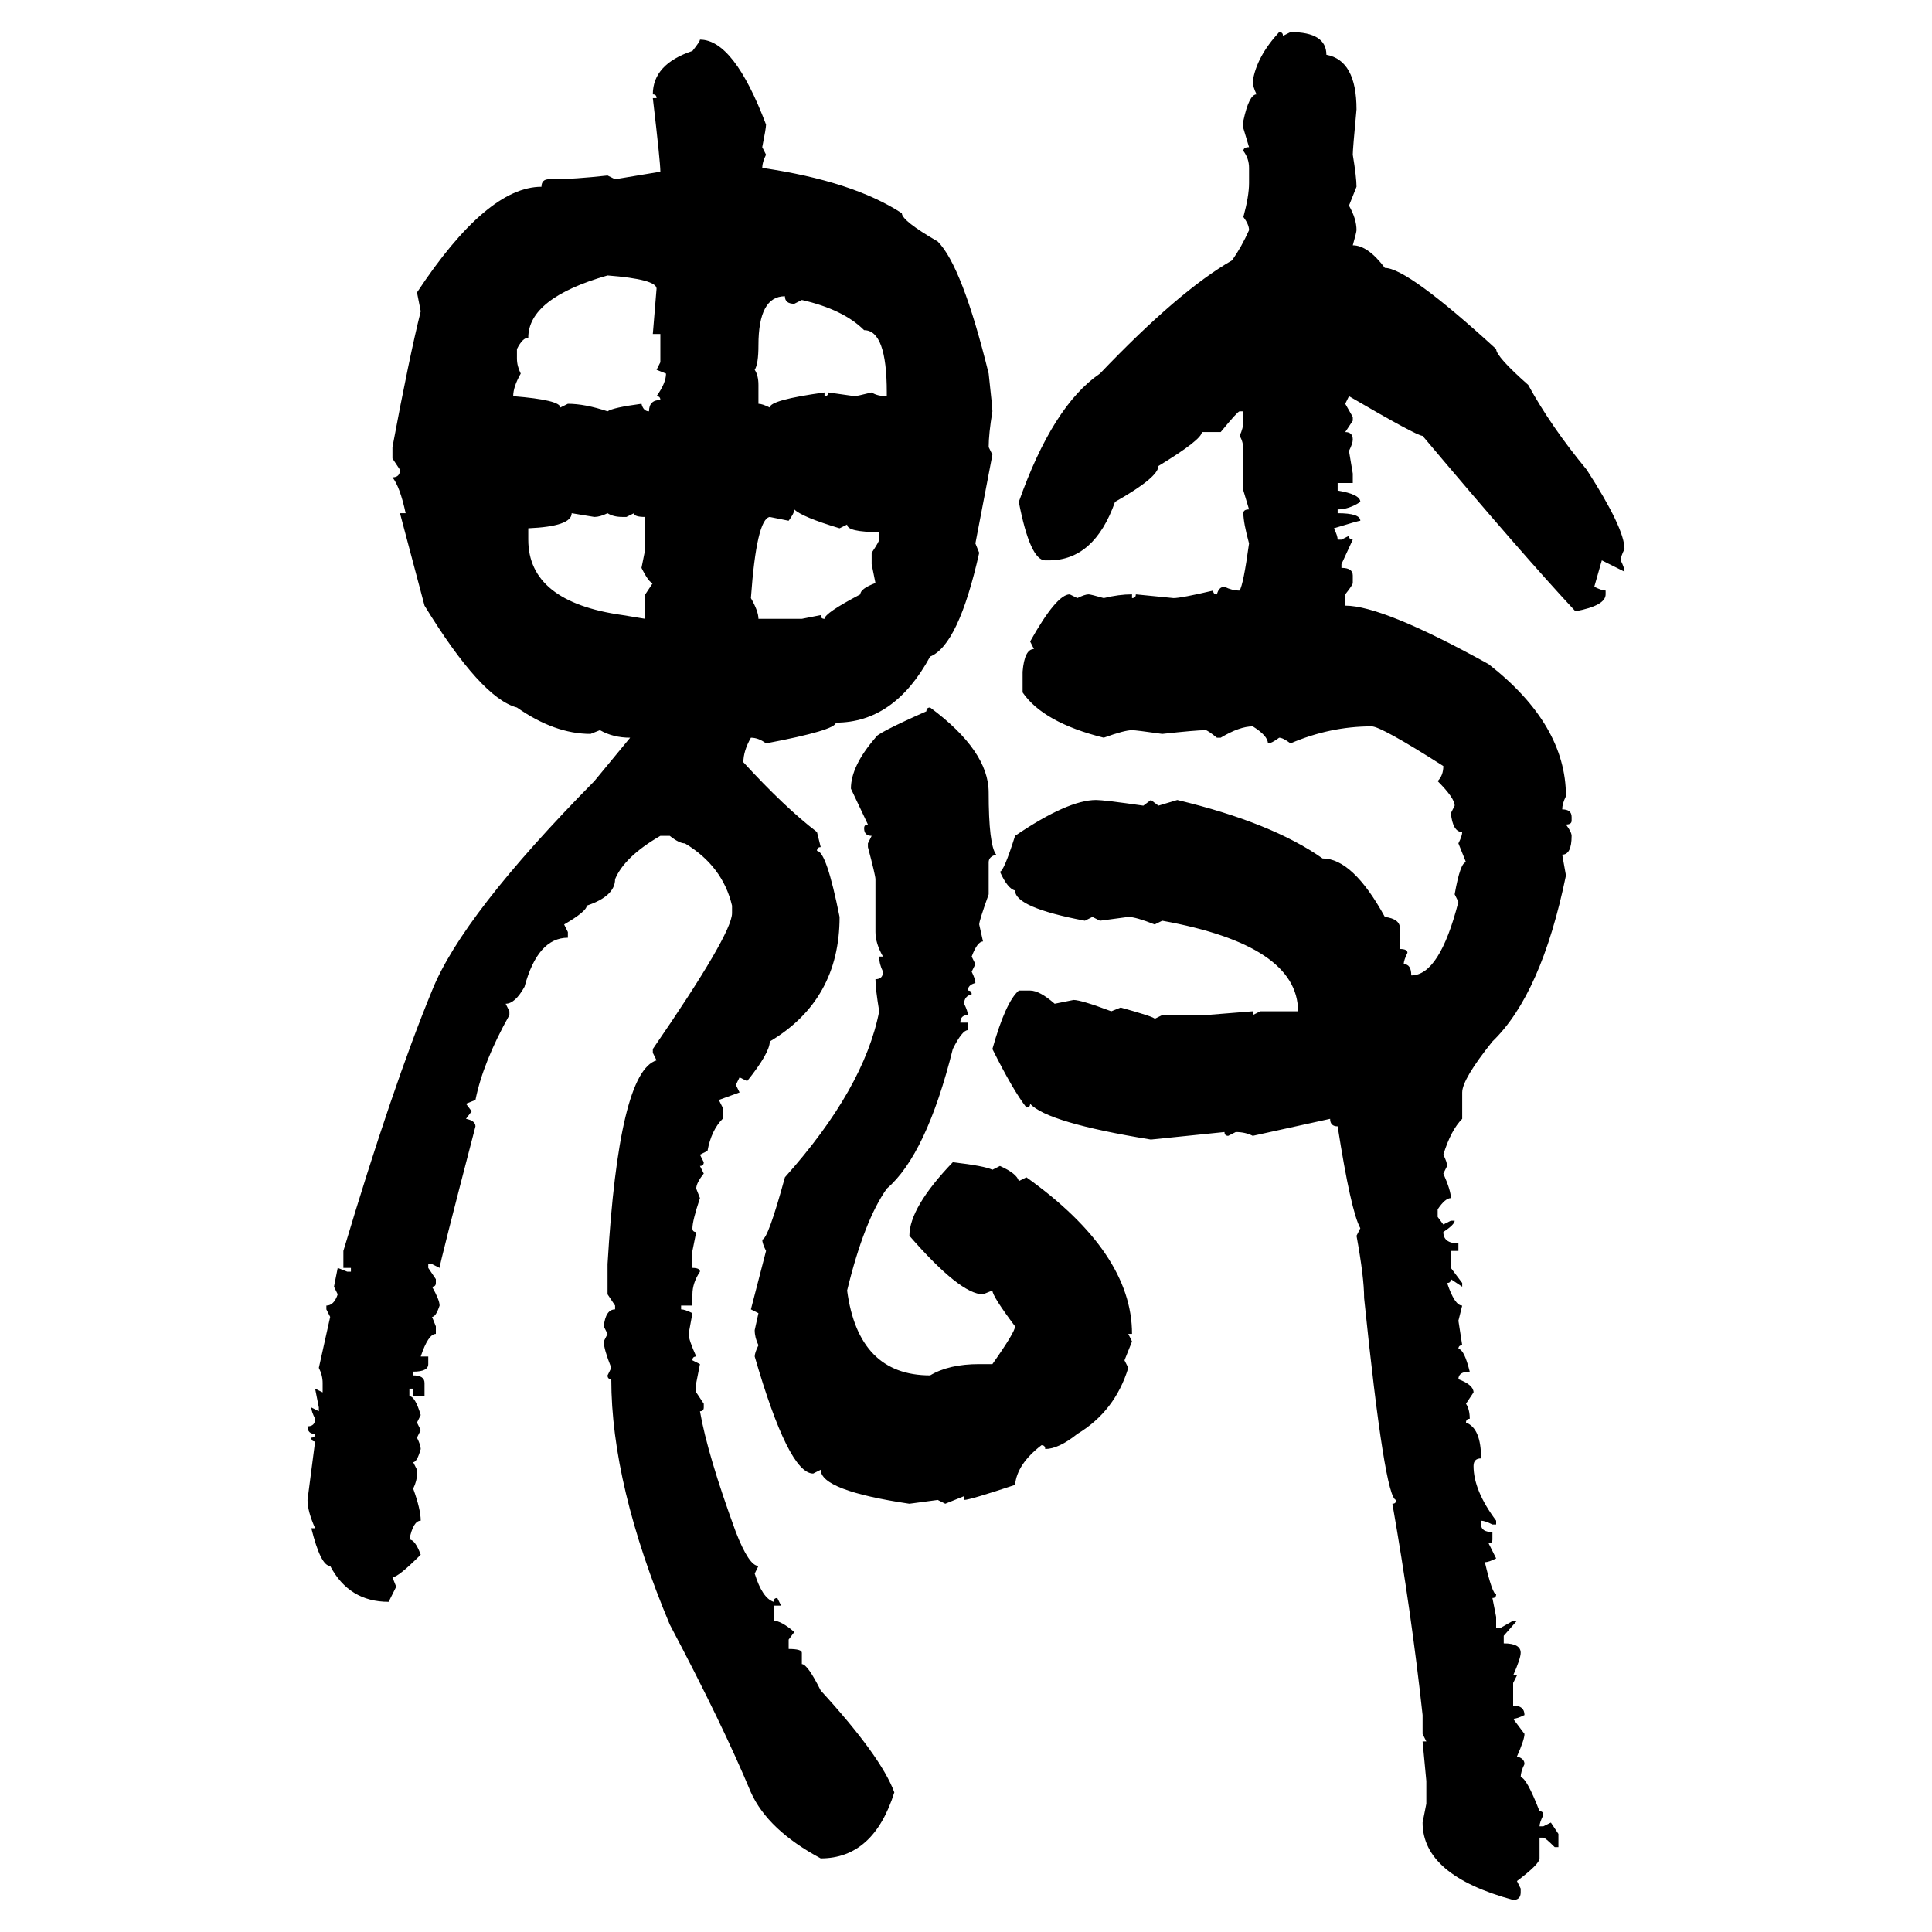 <svg xmlns="http://www.w3.org/2000/svg" xmlns:xlink="http://www.w3.org/1999/xlink" width="300" height="300"><path d="M198.63 4.98L198.63 4.98Q199.22 4.98 199.22 5.57L199.22 5.57L200.39 4.98Q205.96 4.98 205.96 8.50L205.96 8.50Q210.64 9.38 210.64 16.99L210.64 16.99Q210.06 23.14 210.06 24.02L210.06 24.02Q210.64 27.54 210.64 29.00L210.64 29.00L209.47 31.93Q210.64 33.98 210.64 35.74L210.64 35.74Q210.64 36.04 210.06 38.09L210.06 38.09Q212.40 38.09 215.04 41.60L215.04 41.60Q218.55 41.60 232.32 54.20L232.32 54.20Q232.32 55.37 237.30 59.77L237.30 59.77Q240.82 66.21 246.39 72.95L246.39 72.95Q252.25 82.03 252.25 85.25L252.25 85.25Q251.66 86.43 251.66 87.01L251.66 87.01Q252.25 88.18 252.25 88.77L252.25 88.77L248.73 87.01L247.56 91.11Q248.73 91.70 249.32 91.70L249.32 91.70L249.32 92.29Q249.32 94.04 244.63 94.92L244.63 94.92Q236.43 86.13 220.90 67.68L220.90 67.68Q220.02 67.68 209.47 61.52L209.47 61.52L208.89 62.70L210.06 64.75L210.06 65.33L208.89 67.09Q210.06 67.09 210.06 68.26L210.06 68.26Q210.06 68.85 209.47 70.02L209.47 70.02L210.06 73.54L210.06 75L207.71 75L207.71 76.17Q211.23 76.76 211.23 77.93L211.23 77.93Q209.47 79.10 207.71 79.10L207.71 79.10L207.71 79.69Q211.23 79.69 211.23 80.86L211.23 80.86Q210.94 80.86 207.13 82.03L207.13 82.03Q207.71 83.20 207.71 83.79L207.71 83.79L208.30 83.79L209.47 83.20Q209.47 83.79 210.06 83.79L210.06 83.79L208.30 87.60L208.30 88.18Q210.06 88.18 210.06 89.36L210.06 89.36L210.06 90.53Q210.06 90.82 208.89 92.29L208.89 92.29L208.89 94.04Q214.75 94.04 231.15 103.13L231.15 103.13Q243.16 112.50 243.16 123.63L243.16 123.63Q242.58 124.80 242.58 125.68L242.58 125.68Q244.04 125.68 244.04 126.86L244.04 126.86L244.04 127.44Q244.04 128.03 243.16 128.03L243.16 128.03Q244.04 129.20 244.04 129.79L244.04 129.79Q244.04 132.71 242.58 132.71L242.58 132.71L243.16 135.94Q239.36 154.39 231.74 161.72L231.74 161.72Q227.05 167.58 227.05 169.63L227.05 169.63L227.05 173.73Q225.29 175.49 224.12 179.30L224.12 179.30Q224.71 180.47 224.71 181.05L224.71 181.05L224.12 182.23Q225.29 184.86 225.29 186.04L225.29 186.04Q224.41 186.04 223.24 187.79L223.24 187.79L223.24 188.96L224.12 190.14L225.29 189.55L225.88 189.55Q225.88 190.14 224.12 191.31L224.12 191.31Q224.12 193.07 226.46 193.07L226.46 193.07L226.46 194.24L225.29 194.24L225.29 196.88L227.05 199.22L227.05 199.80L225.29 198.63Q225.29 199.22 224.71 199.22L224.71 199.22Q225.88 202.73 227.05 202.73L227.05 202.73L226.46 205.08L227.05 208.89Q226.46 208.89 226.46 209.47L226.46 209.47Q227.34 209.47 228.22 212.99L228.22 212.99Q226.46 212.99 226.46 214.16L226.46 214.16Q228.81 215.04 228.81 216.21L228.81 216.21L227.64 217.97Q228.22 218.85 228.22 220.31L228.22 220.31Q227.64 220.31 227.64 220.90L227.64 220.90Q229.98 221.78 229.98 226.46L229.98 226.46Q228.81 226.46 228.81 227.64L228.81 227.64Q228.81 231.45 232.32 236.13L232.32 236.13L232.32 236.72L231.74 236.72Q230.57 236.13 229.98 236.13L229.98 236.13L229.98 236.72Q229.98 237.89 231.74 237.89L231.74 237.89L231.74 239.06Q231.74 239.65 231.15 239.65L231.15 239.65L232.32 241.99Q231.15 242.58 230.57 242.58L230.57 242.58Q231.74 247.56 232.32 247.56L232.32 247.56Q232.32 248.14 231.74 248.14L231.74 248.14L232.32 251.07L232.32 252.83L232.91 252.83L234.96 251.66L235.55 251.66L233.50 254.00L233.50 255.18Q236.13 255.18 236.13 256.64L236.13 256.64Q236.13 257.52 234.96 260.16L234.96 260.16L235.55 260.16L234.96 261.33L234.96 264.84Q236.72 264.84 236.72 266.31L236.72 266.31Q235.55 266.89 234.96 266.89L234.96 266.89L236.72 269.24Q236.72 270.12 235.55 272.75L235.55 272.75Q236.72 273.05 236.72 273.93L236.72 273.93Q236.13 275.10 236.13 275.98L236.13 275.98Q237.01 275.98 239.06 281.25L239.06 281.25Q239.65 281.25 239.65 281.84L239.65 281.84Q239.06 283.01 239.06 283.59L239.06 283.59L239.65 283.59L240.82 283.01L241.99 284.77L241.99 286.82L241.41 286.82Q239.94 285.35 239.65 285.35L239.65 285.35L239.06 285.35L239.06 288.57Q239.06 289.45 235.55 292.09L235.55 292.09L236.13 293.26L236.13 293.85Q236.13 295.02 234.96 295.02L234.96 295.02Q220.90 291.21 220.90 283.01L220.90 283.01L221.48 280.08L221.48 276.56L220.90 270.41L221.48 270.41L220.90 269.24L220.90 266.31Q219.14 250.20 216.21 233.50L216.21 233.50Q216.80 233.50 216.80 232.91L216.80 232.91Q215.04 232.91 211.82 201.56L211.82 201.56Q211.82 198.34 210.64 191.89L210.64 191.89L211.23 190.72Q209.77 188.09 207.71 174.90L207.71 174.90Q206.54 174.90 206.54 173.73L206.54 173.73L194.53 176.37Q193.36 175.78 191.89 175.78L191.89 175.78L190.72 176.37Q190.14 176.37 190.14 175.78L190.14 175.78L178.71 176.95Q162.60 174.32 159.96 171.39L159.96 171.39Q159.96 171.97 159.38 171.97L159.38 171.97Q157.32 169.34 154.10 162.89L154.10 162.89Q156.15 155.57 158.20 153.81L158.20 153.81L159.96 153.81Q161.43 153.81 163.77 155.86L163.77 155.86L166.70 155.27Q167.87 155.27 172.56 157.03L172.56 157.03L174.02 156.45Q179.30 157.91 179.30 158.20L179.30 158.20L180.47 157.62L187.21 157.62L194.53 157.03L194.53 157.62L195.70 157.03L201.56 157.03Q201.56 146.78 180.47 142.97L180.47 142.97L179.30 143.55Q176.37 142.38 175.20 142.38L175.20 142.38L170.80 142.97L169.63 142.38L168.46 142.97Q157.62 140.92 157.62 138.28L157.62 138.28Q156.45 137.99 155.27 135.35L155.27 135.35Q155.86 135.35 157.62 129.79L157.62 129.79Q165.82 124.22 170.21 124.22L170.21 124.22Q171.39 124.22 177.54 125.10L177.54 125.10L178.71 124.22L179.88 125.10L182.81 124.22Q197.46 127.73 205.37 133.30L205.37 133.30Q210.06 133.30 215.04 142.38L215.04 142.38Q217.38 142.68 217.38 144.14L217.38 144.14L217.38 147.36Q218.55 147.36 218.55 147.95L218.55 147.95Q217.97 149.12 217.97 149.71L217.97 149.71Q219.14 149.71 219.14 151.46L219.14 151.46Q223.54 151.46 226.46 140.04L226.46 140.04L225.88 138.87Q226.76 133.89 227.64 133.89L227.64 133.89L226.46 130.96Q227.05 129.79 227.05 129.20L227.05 129.20Q225.59 129.20 225.29 126.27L225.29 126.27L225.88 125.10Q225.88 123.93 223.24 121.29L223.24 121.29Q224.12 120.41 224.12 118.95L224.12 118.95Q214.45 112.79 212.99 112.79L212.99 112.79Q206.54 112.79 200.39 115.43L200.39 115.43Q199.22 114.55 198.63 114.55L198.63 114.55Q197.46 115.43 196.88 115.43L196.88 115.43Q196.88 114.26 194.53 112.79L194.53 112.79Q192.48 112.79 189.55 114.55L189.55 114.55L188.96 114.55Q187.50 113.38 187.21 113.38L187.21 113.38Q185.74 113.38 180.47 113.96L180.47 113.96Q176.37 113.38 175.78 113.38L175.78 113.38Q174.61 113.38 171.39 114.55L171.39 114.55Q162.01 112.21 158.79 107.52L158.79 107.52L158.79 104.30Q159.08 100.78 160.55 100.78L160.55 100.78L159.96 99.61Q164.06 92.29 166.11 92.29L166.11 92.29L167.29 92.87Q168.46 92.29 169.04 92.29L169.04 92.29Q169.34 92.29 171.39 92.87L171.39 92.87Q173.73 92.29 175.78 92.29L175.78 92.29L175.78 92.87Q176.37 92.87 176.37 92.29L176.37 92.29L182.23 92.87Q183.40 92.87 188.38 91.70L188.38 91.70Q188.38 92.29 188.96 92.29L188.96 92.29Q189.26 91.11 190.14 91.11L190.14 91.11Q191.31 91.70 192.48 91.70L192.48 91.70Q193.07 90.82 193.95 84.38L193.95 84.38Q193.07 81.15 193.07 79.69L193.07 79.69Q193.07 79.10 193.95 79.10L193.95 79.10L193.07 76.17L193.07 70.02Q193.07 68.55 192.48 67.68L192.48 67.68Q193.07 66.50 193.07 65.33L193.07 65.33L193.07 63.87L192.48 63.87Q192.19 63.87 189.55 67.09L189.55 67.09L186.62 67.09Q186.62 68.26 179.88 72.36L179.88 72.36Q179.88 74.12 173.14 77.93L173.14 77.93Q169.92 87.01 162.89 87.01L162.89 87.01L162.30 87.01Q159.96 87.01 158.20 77.93L158.20 77.93Q163.48 62.99 170.80 58.01L170.80 58.01Q183.11 45.12 191.31 40.43L191.31 40.43Q192.77 38.38 193.95 35.74L193.95 35.74Q193.95 34.86 193.07 33.69L193.07 33.69Q193.95 30.47 193.95 28.42L193.95 28.42L193.95 26.07Q193.95 24.61 193.07 23.44L193.07 23.44Q193.07 22.85 193.95 22.85L193.95 22.85L193.07 19.92L193.07 18.75Q193.95 14.65 195.12 14.65L195.12 14.65Q194.53 13.48 194.53 12.60L194.53 12.60Q195.12 8.79 198.63 4.98ZM108.69 6.15L108.69 6.15Q113.96 6.15 118.95 19.34L118.95 19.34Q118.95 19.92 118.36 22.85L118.36 22.85L118.95 24.02Q118.36 25.20 118.36 26.07L118.36 26.07Q132.42 28.13 140.04 33.11L140.04 33.11Q140.04 34.28 145.61 37.50L145.61 37.50Q149.41 41.31 153.52 58.01L153.52 58.01Q154.10 63.28 154.10 63.87L154.10 63.87Q153.52 67.38 153.52 69.43L153.52 69.43L154.10 70.61L151.46 84.38L152.05 85.84Q148.83 100.20 144.43 101.95L144.43 101.95Q138.87 112.21 129.79 112.21L129.79 112.21Q129.79 113.38 118.95 115.43L118.95 115.43Q117.77 114.55 116.60 114.55L116.60 114.55Q115.43 116.60 115.43 118.36L115.43 118.36Q121.88 125.39 126.86 129.20L126.86 129.20L127.44 131.54Q126.86 131.54 126.86 132.13L126.86 132.13Q128.32 132.13 130.37 142.38L130.37 142.38Q130.37 155.27 119.53 161.72L119.53 161.72Q119.53 163.48 116.02 167.87L116.02 167.87L114.84 167.29L114.26 168.46L114.84 169.63L111.62 170.80L112.21 171.97L112.21 173.73Q110.45 175.49 109.86 178.71L109.86 178.71L108.69 179.30L109.28 180.47Q109.28 181.05 108.69 181.05L108.69 181.05L109.28 182.23Q108.11 183.69 108.11 184.57L108.11 184.57L108.69 186.04Q107.52 189.55 107.52 190.72L107.52 190.72Q107.52 191.31 108.11 191.31L108.11 191.31L107.52 194.24L107.52 196.88Q108.69 196.88 108.69 197.46L108.69 197.46Q107.52 199.22 107.52 200.98L107.52 200.98L107.52 202.73L105.76 202.73L105.76 203.32Q106.35 203.32 107.52 203.91L107.52 203.91L106.93 207.13Q106.93 208.01 108.11 210.64L108.11 210.64Q107.52 210.64 107.52 211.23L107.52 211.23L108.69 211.82L108.11 214.75L108.11 216.21L109.28 217.97L109.28 218.55Q109.28 219.14 108.69 219.14L108.69 219.14Q109.86 225.88 114.26 237.89L114.26 237.89Q116.31 243.16 117.77 243.16L117.77 243.16L117.19 244.34Q118.36 248.14 120.12 248.73L120.12 248.73Q120.12 248.14 120.70 248.14L120.70 248.14L121.29 249.32L120.12 249.32L120.12 251.66Q121.29 251.66 123.34 253.42L123.34 253.42L122.46 254.59L122.46 256.05Q124.51 256.05 124.51 256.64L124.51 256.64L124.51 258.40Q125.39 258.40 127.44 262.50L127.44 262.50Q136.82 272.75 138.87 278.32L138.87 278.32Q135.64 288.57 127.44 288.57L127.44 288.57Q119.24 284.18 116.60 278.32L116.60 278.32Q112.21 267.77 104.00 252.25L104.00 252.25Q94.92 230.57 94.92 214.16L94.92 214.16Q94.34 214.16 94.34 213.57L94.34 213.57L94.92 212.40Q93.75 209.47 93.75 208.30L93.75 208.30L94.34 207.13L93.75 205.96Q94.04 203.32 95.51 203.32L95.51 203.32L95.51 202.73L94.34 200.98L94.34 196.29Q96.09 166.41 101.95 164.65L101.95 164.65L101.37 163.48L101.37 162.89Q113.67 145.02 113.67 141.80L113.67 141.80L113.67 140.63Q112.21 134.47 106.35 130.96L106.35 130.96Q105.47 130.96 104.00 129.79L104.00 129.79L102.54 129.79Q96.97 133.01 95.51 136.52L95.51 136.52Q95.51 139.16 91.11 140.63L91.11 140.63Q91.11 141.50 87.60 143.55L87.60 143.55L88.18 144.73L88.18 145.61Q83.50 145.61 81.45 153.22L81.45 153.22Q79.98 155.86 78.52 155.86L78.52 155.86L79.10 157.03L79.10 157.62Q75 164.94 73.83 170.80L73.83 170.80L72.36 171.39L73.24 172.56L72.36 173.73Q73.83 174.02 73.83 174.90L73.83 174.90Q68.26 196.29 68.26 196.88L68.26 196.88L67.09 196.29L66.50 196.29L66.50 196.88L67.68 198.63L67.68 199.22Q67.68 199.80 67.09 199.80L67.09 199.80Q68.26 201.86 68.26 202.73L68.26 202.73Q67.68 204.49 67.09 204.49L67.09 204.49L67.68 205.96L67.68 207.13Q66.50 207.13 65.33 210.64L65.33 210.64L66.50 210.64L66.50 211.82Q66.50 212.99 64.16 212.99L64.16 212.99L64.16 213.57Q65.92 213.57 65.92 214.75L65.92 214.75L65.92 216.80L64.16 216.80L64.16 215.63L63.57 215.63L63.57 216.80Q64.45 216.80 65.33 219.73L65.33 219.73L64.75 220.90L65.33 222.07L64.75 223.24Q65.33 224.41 65.33 225L65.33 225Q64.75 227.05 64.16 227.05L64.16 227.05L64.75 228.22L64.75 228.81Q64.75 229.98 64.16 231.15L64.16 231.15Q65.33 234.38 65.33 236.13L65.33 236.13Q64.16 236.13 63.57 239.06L63.57 239.06Q64.45 239.06 65.33 241.41L65.33 241.41Q61.82 244.92 60.94 244.92L60.94 244.92L61.52 246.39L60.35 248.73Q54.20 248.73 51.27 243.16L51.27 243.16Q49.80 243.16 48.34 237.30L48.34 237.30L48.93 237.30Q47.75 234.67 47.75 232.91L47.75 232.91L48.93 223.83Q48.34 223.83 48.34 223.24L48.34 223.24Q48.93 223.24 48.93 222.66L48.93 222.66Q47.75 222.66 47.75 221.48L47.75 221.48Q48.93 221.48 48.93 220.31L48.93 220.31Q48.34 219.14 48.34 218.55L48.34 218.55L49.51 219.14L49.51 218.55L48.93 215.63L50.10 216.21L50.10 214.75Q50.10 213.57 49.51 212.40L49.51 212.40L51.27 204.49L50.68 203.32L50.68 202.73Q51.86 202.73 52.44 200.98L52.44 200.98L51.86 199.80L52.44 196.88L53.91 197.46L54.49 197.46L54.49 196.88L53.32 196.88L53.32 194.24Q60.94 168.75 67.09 153.81L67.09 153.81Q71.78 142.09 92.29 121.29L92.29 121.29L97.85 114.55Q95.21 114.55 93.16 113.38L93.16 113.38L91.70 113.96Q86.13 113.96 80.27 109.86L80.27 109.86Q74.71 108.40 65.92 94.04L65.92 94.04L62.11 79.69L62.99 79.69Q62.11 75.59 60.94 74.12L60.94 74.12Q62.11 74.12 62.11 72.95L62.11 72.95L60.94 71.19L60.94 69.43Q63.57 55.37 65.33 48.34L65.33 48.34L64.75 45.41Q75.59 29.00 84.08 29.00L84.08 29.00Q84.08 27.83 85.25 27.83L85.25 27.83L85.84 27.83Q89.06 27.83 94.34 27.25L94.34 27.25L95.51 27.83L102.54 26.66Q102.54 25.20 101.37 15.23L101.37 15.23L101.95 15.23Q101.95 14.65 101.37 14.65L101.37 14.65Q101.37 9.96 107.52 7.91L107.52 7.91Q108.69 6.45 108.69 6.15ZM80.27 54.20L80.27 54.20L80.27 55.66Q80.27 56.84 80.86 58.01L80.86 58.01Q79.69 60.06 79.69 61.52L79.69 61.52Q87.01 62.11 87.01 63.28L87.01 63.28L88.18 62.70Q90.82 62.70 94.34 63.87L94.34 63.87Q95.21 63.28 99.61 62.70L99.61 62.70Q99.90 63.87 100.78 63.87L100.78 63.87Q100.78 62.11 102.54 62.11L102.54 62.11Q102.54 61.52 101.95 61.52L101.95 61.52Q103.42 59.47 103.42 58.01L103.42 58.01L101.95 57.42L102.54 56.25L102.54 51.86L101.37 51.86L101.95 44.82Q101.95 43.36 94.34 42.77L94.34 42.77Q82.03 46.29 82.03 52.44L82.03 52.44Q81.15 52.44 80.27 54.20ZM117.19 57.42L117.19 57.42Q117.77 58.30 117.77 59.77L117.77 59.77L117.77 62.70Q118.36 62.70 119.53 63.28L119.53 63.28Q119.53 62.11 128.03 60.94L128.03 60.94L128.03 61.52Q128.61 61.52 128.61 60.94L128.61 60.94L132.71 61.52Q133.01 61.52 135.35 60.94L135.35 60.94Q136.23 61.52 137.70 61.52L137.70 61.52L137.70 60.94Q137.70 51.27 134.18 51.27L134.18 51.27Q130.96 48.05 124.51 46.58L124.51 46.58L123.34 47.17Q121.88 47.17 121.88 46.00L121.88 46.00Q117.77 46.00 117.77 53.61L117.77 53.61Q117.77 56.54 117.19 57.42ZM123.34 79.10L123.34 79.10Q123.34 79.69 122.46 80.86L122.46 80.86L119.53 80.27Q117.48 80.57 116.60 92.87L116.60 92.87Q117.77 94.92 117.77 96.09L117.77 96.09L124.51 96.09L127.44 95.51Q127.44 96.09 128.03 96.09L128.03 96.09Q128.03 95.21 133.59 92.29L133.59 92.29Q133.59 91.41 135.94 90.53L135.94 90.53L135.35 87.60L135.35 85.84Q136.52 84.08 136.52 83.79L136.52 83.79L136.52 82.62Q131.54 82.62 131.54 81.45L131.54 81.45L130.37 82.03Q124.51 80.27 123.34 79.10ZM92.29 80.27L88.77 79.69Q88.77 81.74 82.03 82.03L82.03 82.03L82.03 83.79Q82.03 93.46 96.68 95.51L96.68 95.51L100.20 96.09L100.20 92.29L101.37 90.53Q100.78 90.53 99.61 88.18L99.61 88.18L100.20 85.25L100.20 80.27Q98.44 80.27 98.44 79.69L98.44 79.69L97.27 80.27L96.68 80.27Q95.21 80.27 94.34 79.69L94.34 79.69Q93.16 80.27 92.29 80.27L92.29 80.27ZM144.43 109.86L144.43 109.86Q153.52 116.60 153.52 123.05L153.52 123.05Q153.52 131.25 154.69 132.71L154.69 132.71Q153.52 133.01 153.52 133.89L153.52 133.89L153.52 138.87Q152.05 142.97 152.05 143.55L152.05 143.55L152.64 146.19Q151.76 146.19 150.88 148.54L150.88 148.54L151.46 149.71L150.88 150.88Q151.46 152.05 151.46 152.64L151.46 152.64Q150.29 152.93 150.29 153.81L150.29 153.81Q150.88 153.81 150.88 154.39L150.88 154.39Q149.71 154.69 149.71 155.86L149.71 155.86Q150.29 157.03 150.29 157.62L150.29 157.62Q149.12 157.62 149.12 158.79L149.12 158.79L150.29 158.79L150.29 159.96Q149.41 159.96 147.95 162.89L147.95 162.89Q143.85 179.30 137.70 184.57L137.70 184.57Q134.18 189.55 131.54 200.39L131.54 200.39Q133.30 213.57 144.43 213.57L144.43 213.57Q147.36 211.82 152.05 211.82L152.05 211.82L154.10 211.82Q157.62 206.84 157.62 205.96L157.62 205.96Q154.10 201.27 154.10 200.39L154.10 200.39L152.64 200.98Q149.12 200.98 141.21 191.89L141.21 191.89Q141.21 187.50 147.95 180.47L147.95 180.47Q152.93 181.05 154.10 181.64L154.10 181.64L155.27 181.05Q157.91 182.23 158.20 183.40L158.20 183.40L159.38 182.81Q175.78 194.53 175.78 207.13L175.78 207.13L175.20 207.13L175.78 208.30L174.61 211.23L175.20 212.40Q173.14 219.14 167.29 222.66L167.29 222.66Q164.36 225 162.30 225L162.30 225Q162.30 224.41 161.72 224.41L161.72 224.41Q157.91 227.34 157.62 230.57L157.62 230.57Q150.59 232.91 149.71 232.91L149.71 232.91L149.71 232.32L146.78 233.50L145.61 232.91L141.21 233.50Q127.44 231.45 127.44 228.22L127.44 228.22L126.27 228.81Q122.46 228.81 117.19 210.64L117.19 210.64Q117.19 210.06 117.77 208.89L117.77 208.89Q117.19 207.71 117.19 206.54L117.19 206.54L117.77 203.91L116.60 203.32L118.95 194.24Q118.36 193.07 118.36 192.48L118.36 192.48Q119.24 192.48 121.88 182.81L121.88 182.81Q134.18 169.04 136.52 157.03L136.52 157.03Q135.94 153.52 135.94 152.05L135.94 152.05Q137.11 152.05 137.11 150.88L137.11 150.88Q136.52 149.71 136.52 148.54L136.52 148.54L137.11 148.54Q135.94 146.48 135.94 144.73L135.94 144.73L135.94 136.52Q135.94 135.94 134.77 131.54L134.77 131.54L134.77 130.96L135.35 129.79Q134.18 129.79 134.18 128.61L134.18 128.61Q134.18 128.03 134.77 128.03L134.77 128.03L132.13 122.46Q132.13 118.95 135.94 114.55L135.94 114.55Q135.94 113.96 143.85 110.45L143.85 110.45Q143.85 109.86 144.43 109.86Z"/></svg>